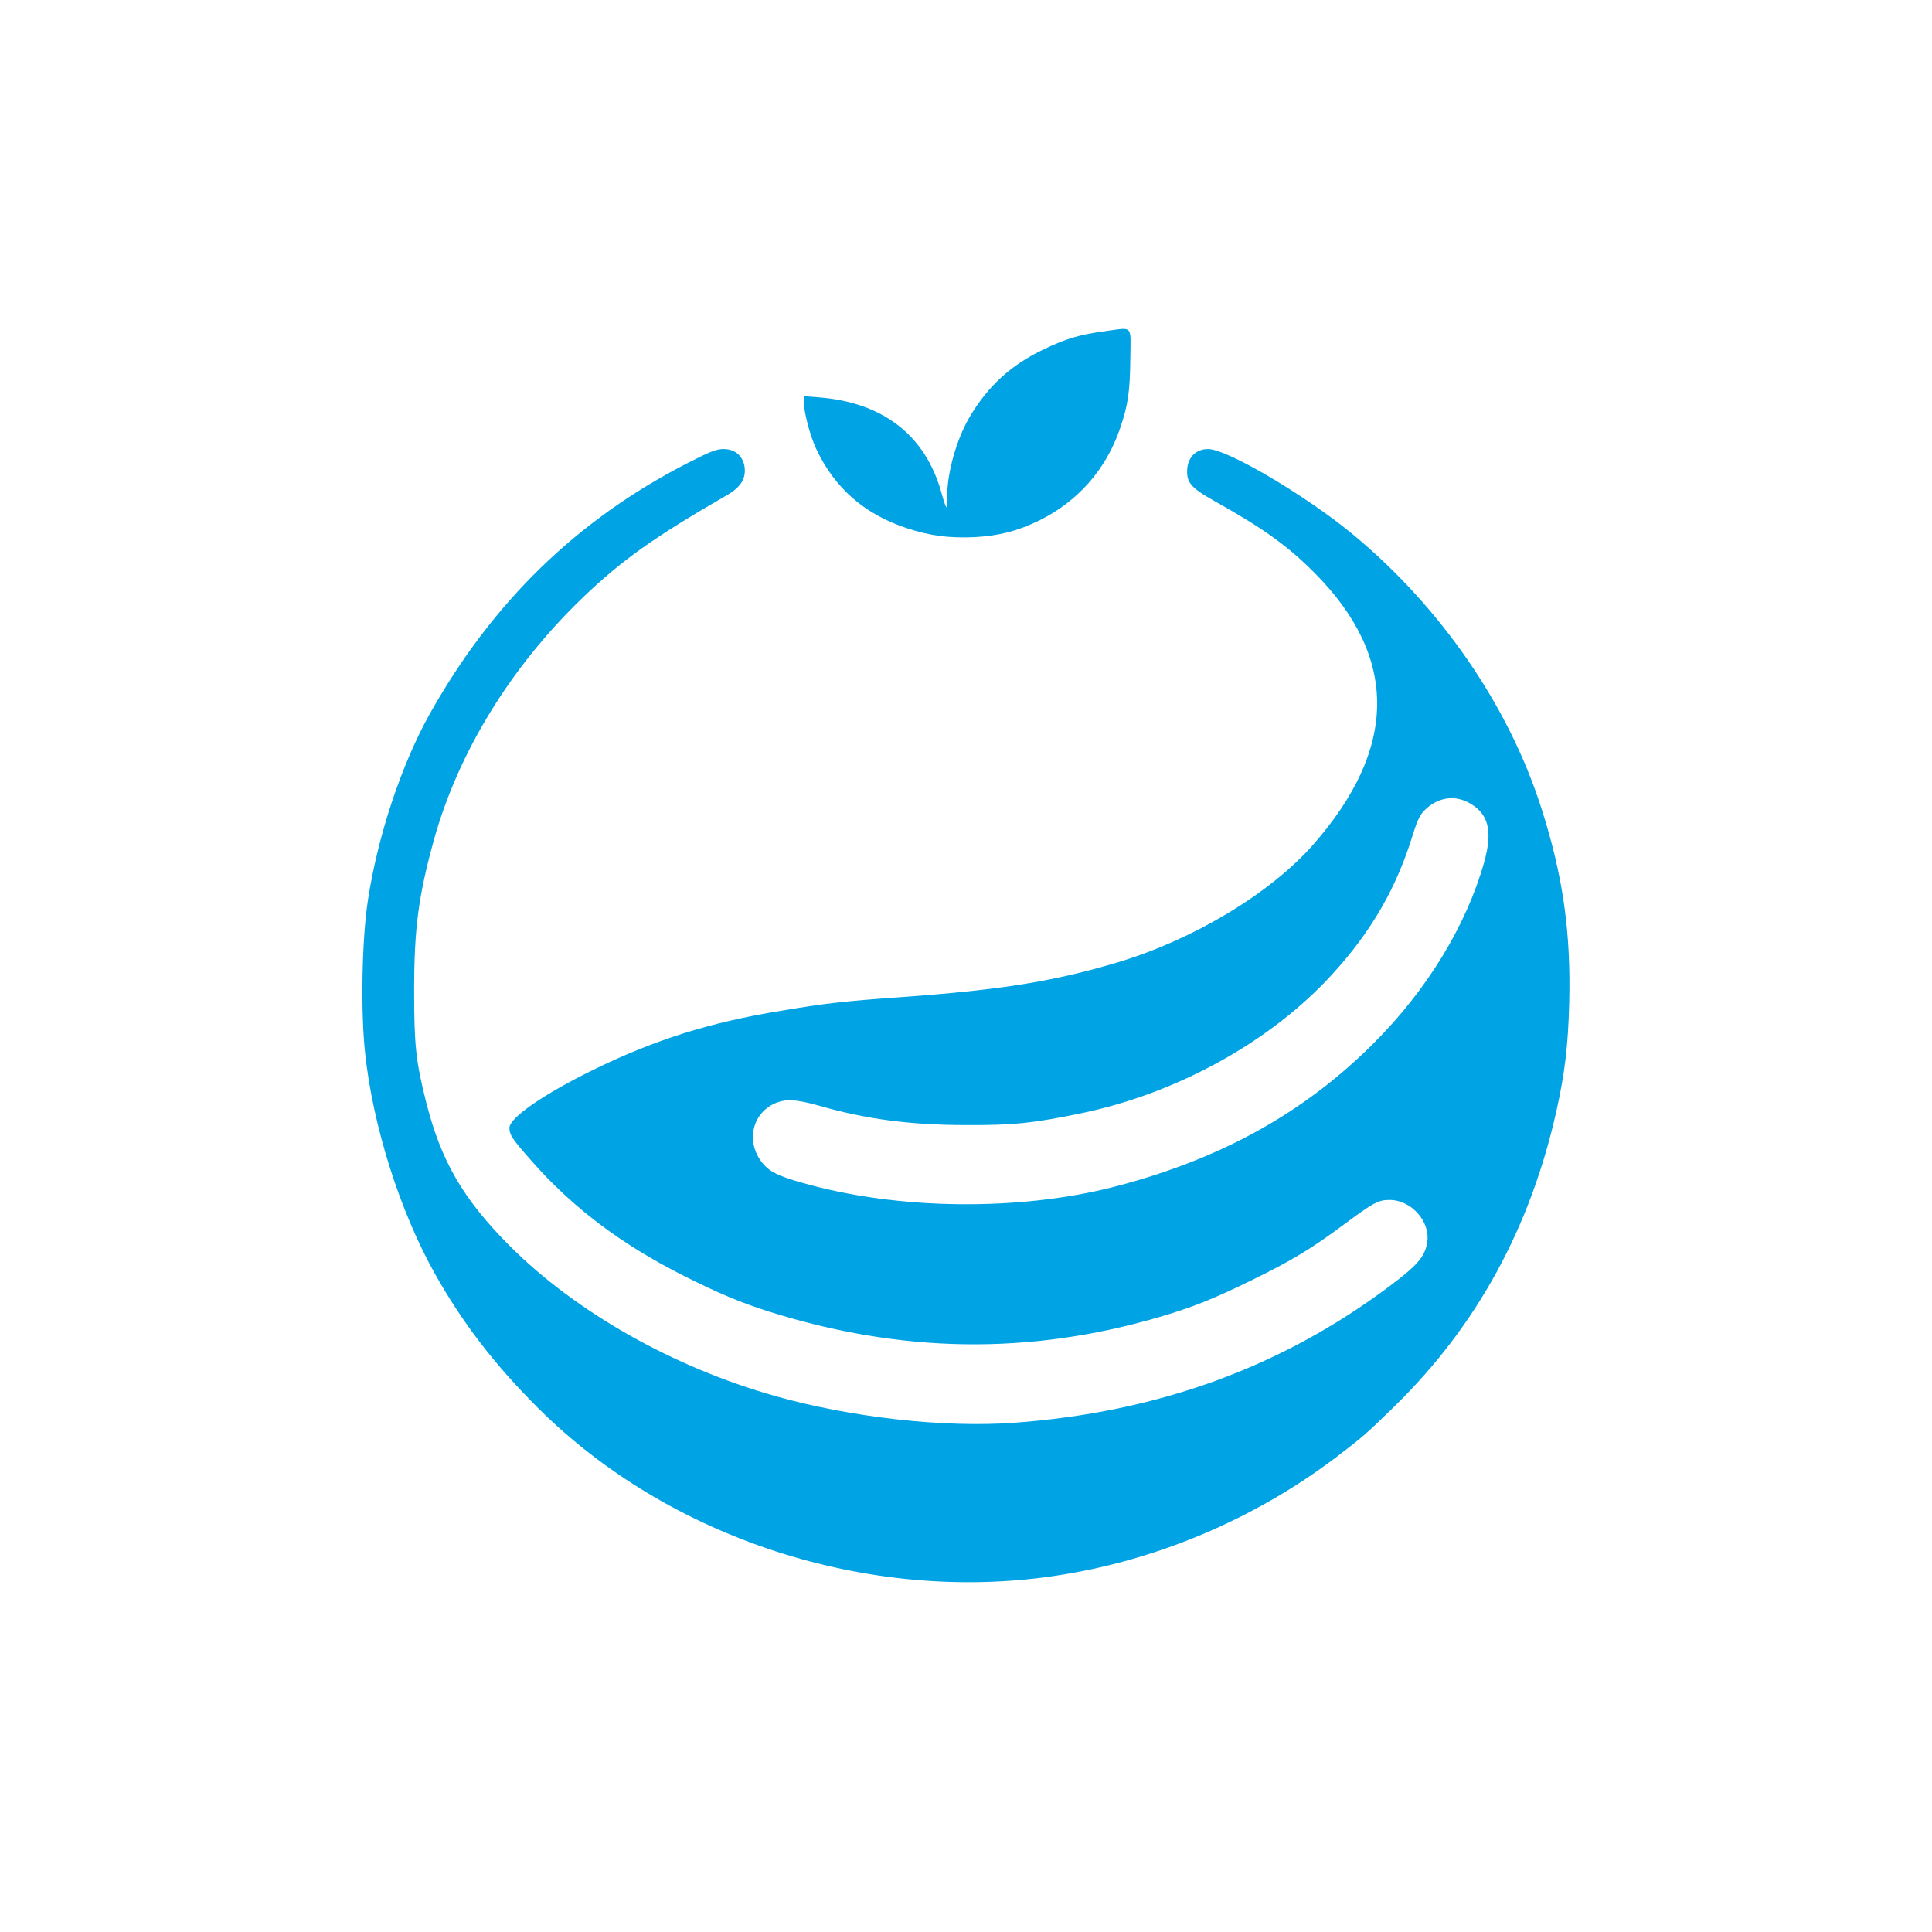 <?xml version="1.0" standalone="no"?>
<!DOCTYPE svg PUBLIC "-//W3C//DTD SVG 20010904//EN"
 "http://www.w3.org/TR/2001/REC-SVG-20010904/DTD/svg10.dtd">
<svg version="1.0" xmlns="http://www.w3.org/2000/svg"
 width="1024pt" height="1024pt" viewBox="0 0 1024 1024"
 preserveAspectRatio="xMidYMid meet">

<g transform="translate(0,1024) scale(0.1,-0.1)"
fill="#00a3e4" stroke="none">
<path d="M5859 8485 c-140 -19 -210 -40 -334 -100 -169 -82 -289 -192 -385
-354 -70 -118 -120 -295 -120 -425 0 -33 -2 -57 -5 -54 -3 3 -15 39 -26 79
-85 303 -311 477 -651 503 l-78 6 0 -26 c0 -56 33 -183 66 -253 97 -207 255
-346 479 -420 124 -41 226 -54 360 -48 129 7 227 32 340 87 206 100 357 271
431 488 43 125 53 193 55 377 2 175 16 160 -132 140z"/>
<path d="M3647 7787 c-590 -302 -1038 -739 -1371 -1334 -148 -266 -272 -638
-325 -978 -33 -209 -40 -590 -16 -815 41 -387 184 -839 370 -1171 147 -262
319 -485 549 -714 693 -689 1745 -1032 2726 -889 538 78 1064 299 1500 629
142 108 165 128 314 274 433 424 716 942 855 1561 45 204 62 344 68 570 10
379 -33 680 -148 1038 -173 541 -531 1061 -994 1446 -248 206 -670 456 -772
456 -60 0 -103 -39 -110 -100 -7 -75 16 -104 143 -175 263 -147 391 -240 534
-384 442 -446 439 -927 -10 -1438 -226 -257 -632 -502 -1034 -623 -338 -101
-619 -147 -1151 -185 -306 -22 -396 -32 -634 -72 -380 -62 -671 -154 -996
-313 -267 -131 -445 -255 -445 -308 1 -38 14 -58 119 -177 217 -246 471 -438
801 -605 188 -95 308 -145 460 -193 698 -219 1370 -229 2053 -31 183 53 296
98 502 199 214 105 315 166 495 300 151 112 176 125 235 125 117 0 219 -117
199 -228 -13 -74 -52 -119 -199 -229 -573 -430 -1228 -668 -1990 -724 -372
-27 -862 28 -1264 141 -542 153 -1056 444 -1407 794 -251 252 -367 452 -447
771 -53 211 -62 298 -62 585 0 330 23 502 105 799 129 463 407 916 786 1281
207 199 379 322 766 545 72 41 101 86 95 145 -7 62 -50 100 -112 100 -37 0
-73 -14 -188 -73z m4133 -1799 c109 -56 134 -149 86 -319 -94 -335 -305 -679
-586 -959 -369 -369 -811 -614 -1370 -759 -509 -132 -1156 -124 -1658 20 -128
36 -172 58 -210 104 -89 108 -59 260 63 316 57 26 114 23 235 -11 250 -72 484
-103 785 -103 249 -1 352 10 608 63 508 106 1003 380 1327 735 209 228 342
459 429 743 23 74 38 105 63 129 67 65 151 80 228 41z"/>
</g>
</svg>
